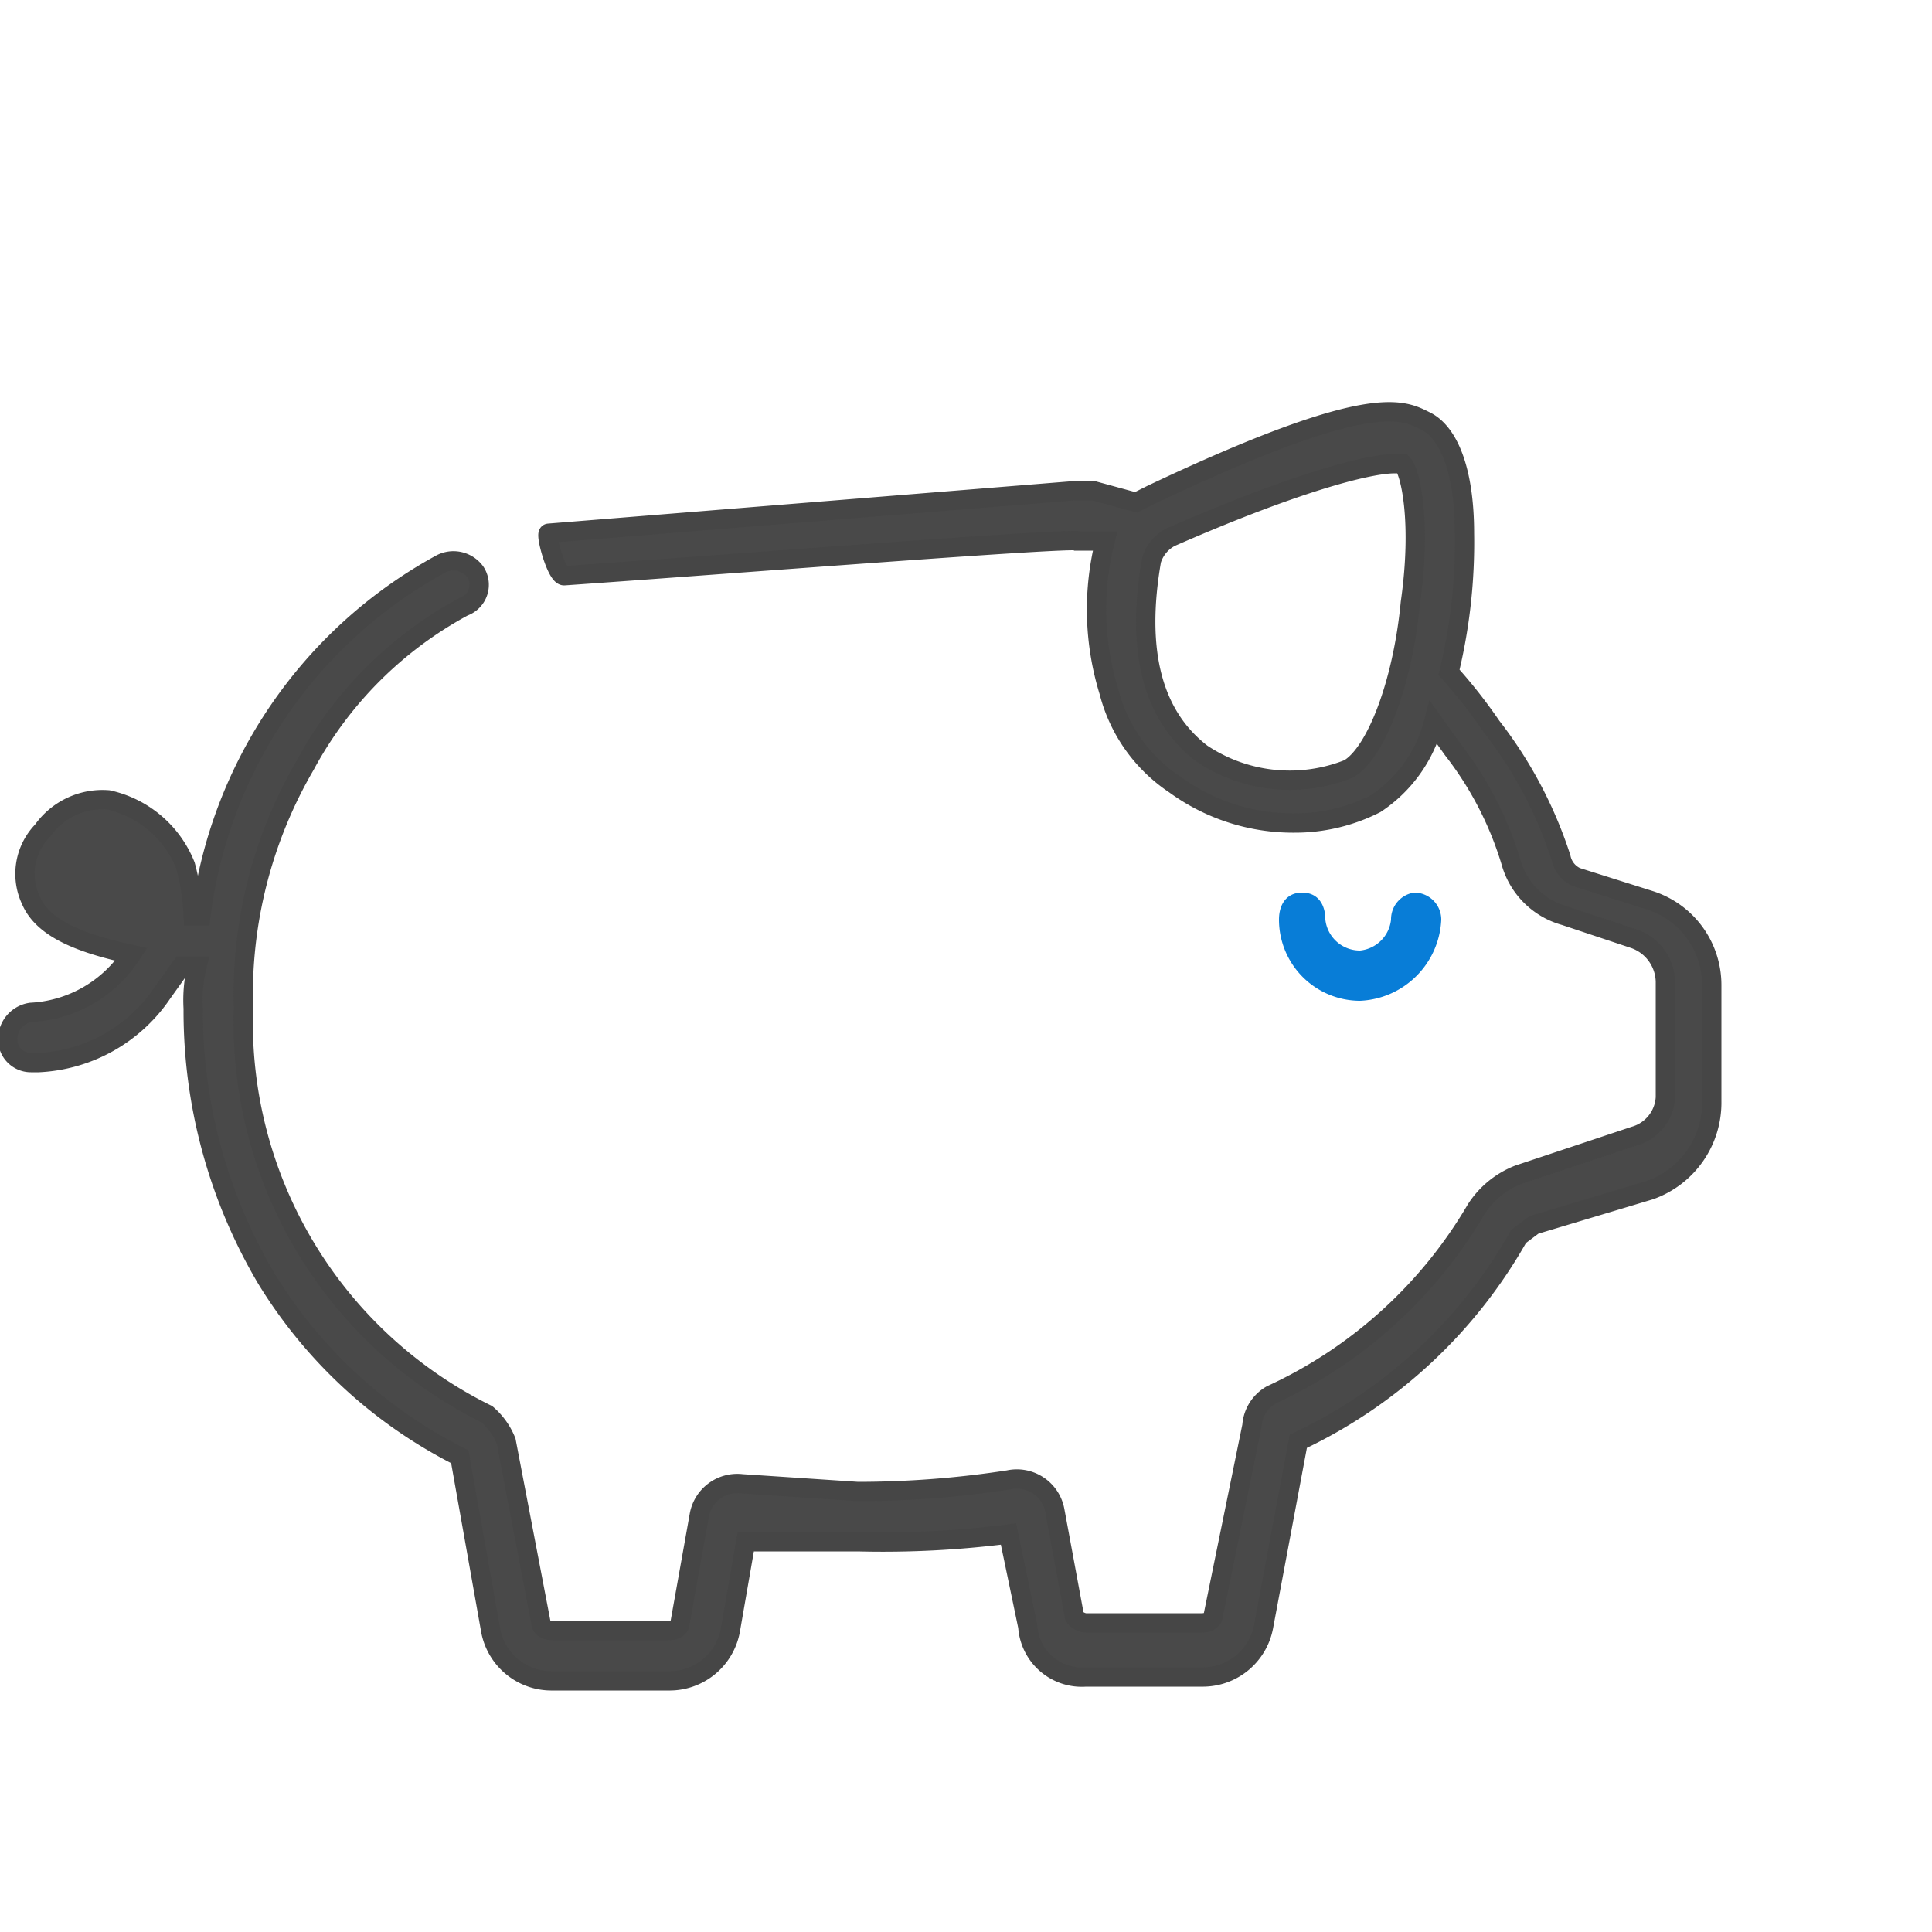 <svg id="Layer_1" data-name="Layer 1" xmlns="http://www.w3.org/2000/svg" viewBox="0 0 50 50"><defs><style>.cls-1{fill:#494949;stroke:#464646;stroke-miterlimit:10;stroke-width:0.5px;}.cls-2{fill:#087dd7;}</style></defs><path class="cls-1" d="M2.7,22H2.6a.4.4,0,0,0-.4.2c-.1.2-.3.4-.2.5s.8.6,1.7.8a3.5,3.5,0,0,0-.1-.6C3.4,22.4,2.9,22,2.7,22Z"/><path class="cls-2" d="M37.3,23.8a.7.7,0,0,0-.7-.7.7.7,0,0,0-.6.7.9.9,0,0,1-.8.8.9.9,0,0,1-.9-.8c0-.4-.2-.7-.6-.7s-.6.3-.6.7a2.1,2.1,0,0,0,2.1,2.1A2.2,2.2,0,0,0,37.3,23.8Z"/><path class="cls-1" d="M42.7,23.3l-1.9-.6a.7.7,0,0,1-.4-.5,11.1,11.1,0,0,0-1.8-3.4,13.4,13.4,0,0,0-1.1-1.4,14.2,14.2,0,0,0,.4-3.6c0-1.6-.4-2.6-1-2.9s-1.4-.8-7.1,1.9l-.4.2-1.1-.3h-.5L14.2,13.8c-.1,0,.2,1.1.4,1.1,4.3-.3,13.2-1,13.3-.9h.7a7.2,7.2,0,0,0,.1,3.9,4.1,4.1,0,0,0,1.7,2.4,5.2,5.2,0,0,0,3.1,1,4.6,4.6,0,0,0,2.1-.5,3.6,3.6,0,0,0,1.5-2.1l.5.7a8.9,8.9,0,0,1,1.5,2.9,2,2,0,0,0,1.4,1.4l1.8.6a1.2,1.2,0,0,1,.8,1.1v3a1.1,1.1,0,0,1-.8,1l-3,1a2.3,2.3,0,0,0-1.1.9,11.9,11.9,0,0,1-5.3,4.8,1,1,0,0,0-.5.8l-1,4.9c0,.1-.1.2-.3.2h-3c-.1,0-.3-.1-.3-.2l-.5-2.7a1,1,0,0,0-1.2-.8,25.6,25.6,0,0,1-3.9.3l-3-.2a1,1,0,0,0-1.1.8L17.6,42c0,.1-.1.2-.3.2h-3c-.2,0-.3-.1-.3-.2l-.9-4.7a1.8,1.8,0,0,0-.5-.7A11.3,11.3,0,0,1,6.3,26.1a11.8,11.8,0,0,1,1.6-6.3A10.1,10.1,0,0,1,12,15.7a.6.6,0,0,0,.3-.9.7.7,0,0,0-.9-.2,12.1,12.1,0,0,0-6.2,9.1H5a5.9,5.9,0,0,0-.2-1.3,2.8,2.8,0,0,0-2-1.7,1.9,1.9,0,0,0-1.7.8,1.6,1.6,0,0,0-.3,1.8c.3.7,1.2,1.1,2.6,1.4h0A3.3,3.3,0,0,1,.8,26.2a.7.7,0,0,0-.6.7h0a.6.6,0,0,0,.6.6H1a4.1,4.1,0,0,0,3.2-1.8l.5-.7h.4A3.7,3.7,0,0,0,5,26.1a13.6,13.6,0,0,0,1.9,7,12.4,12.4,0,0,0,5,4.6l.8,4.5a1.6,1.6,0,0,0,1.6,1.3h3a1.6,1.6,0,0,0,1.6-1.3l.4-2.3h2.9a25.5,25.5,0,0,0,3.9-.2l.5,2.4a1.4,1.4,0,0,0,1.5,1.3h3a1.6,1.6,0,0,0,1.6-1.3l.9-4.8a12.8,12.8,0,0,0,5.7-5.3l.4-.3,3-.9a2.4,2.4,0,0,0,1.6-2.3v-3A2.3,2.3,0,0,0,42.7,23.3Zm-6.2-7.7c-.2,2.1-.9,3.9-1.6,4.3a4.1,4.1,0,0,1-3.8-.4c-1.3-1-1.7-2.7-1.3-5h0a1,1,0,0,1,.5-.6c3.2-1.4,5.1-1.9,5.8-1.9h.2C36.5,12.2,36.8,13.5,36.5,15.6Z"/></svg>